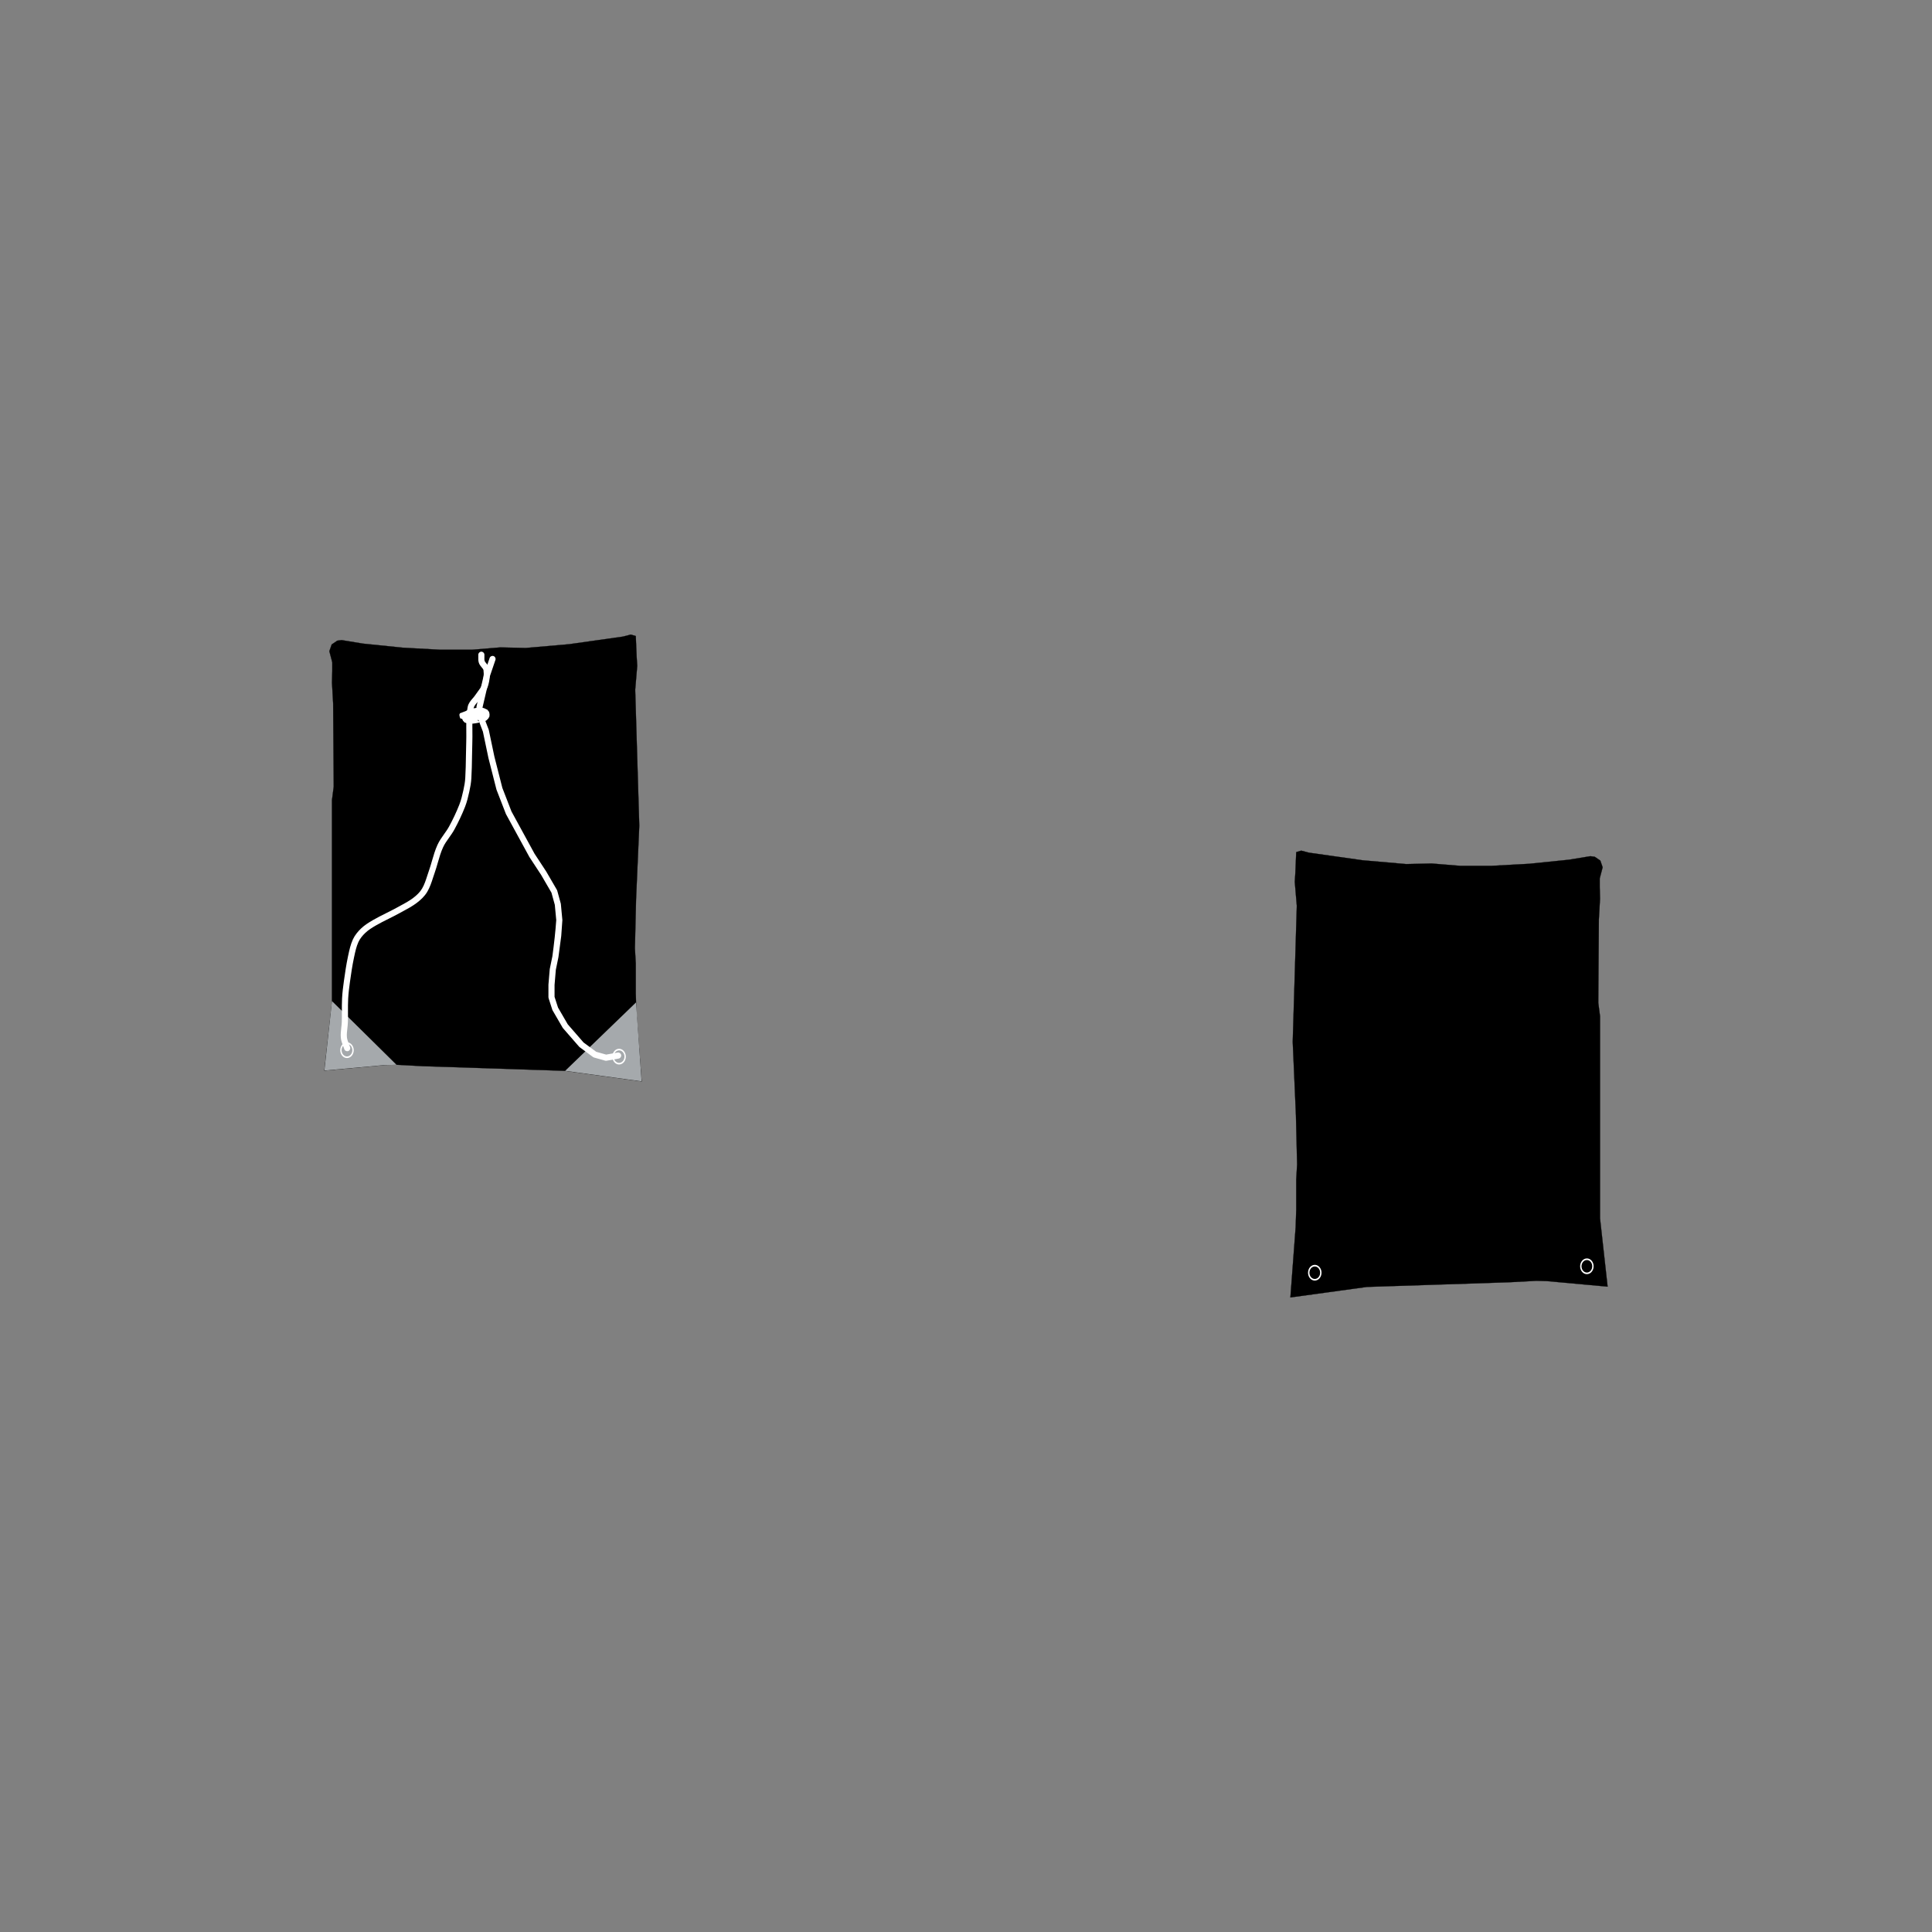 <?xml version="1.0" encoding="UTF-8"?>
<!DOCTYPE svg PUBLIC "-//W3C//DTD SVG 1.1//EN" "http://www.w3.org/Graphics/SVG/1.1/DTD/svg11.dtd">
<!-- Creator: CorelDRAW X7 -->
<svg xmlns="http://www.w3.org/2000/svg" xml:space="preserve" width="145mm" height="145mm" version="1.1" style="shape-rendering:geometricPrecision; text-rendering:geometricPrecision; image-rendering:optimizeQuality; fill-rule:evenodd; clip-rule:evenodd"
viewBox="0 0 1933333 1933333"
 xmlns:xlink="http://www.w3.org/1999/xlink">
 <rect x="0" y="0" width="1933333" height="1933333" fill="#808080" stroke="none"/>
 <defs>
  <style type="text/css">
   <![CDATA[
    .str0 {stroke:black;stroke-width:213.15}
    .fil4 {fill:none}
    .fil3 {fill:white}
    .fil0 {fill:black}
    .fil1 {fill:#A5A9AC}
    .fil2 {fill:white;fill-rule:nonzero}
   ]]>
  </style>
 </defs>
 <g id="S">
  <g id="_2393167734992">
   <polygon class="fil0 str0" points="341849,640553 363167,644057 403174,648145 440552,650190 472383,650190 500709,647853 526114,648437 569625,644641 623357,637049 631242,635004 636206,636465 637082,657198 637666,666251 635622,690196 639710,826278 636498,899867 635330,948926 636206,964112 636206,994482 636790,1011711 642046,1082088 565537,1071575 494284,1069239 423031,1066903 395873,1065443 385360,1065735 324620,1071283 332213,1002950 332213,800580 333965,787147 333381,703921 332213,683188 332505,671507 332505,662746 329585,651650 331921,644933 337469,641137 "/>
   <polygon class="fil1" points="332213,1001782 396738,1065489 383022,1065948 324620,1071283 "/>
   <g>
    <path class="fil2" d="M352574 1050919l1379 0 0 0 -9 403 -26 398 -43 393 -59 386 -75 380 -91 373 -106 365 -120 356 -135 348 -149 339 -162 328 -175 318 -188 308 -200 296 -211 285 -223 272 -233 260 -244 246 -255 233 -263 219 -273 204 -282 189 -291 173 -298 157 -306 141 -313 123 -319 106 -326 88 -332 69 -337 50 -341 30 -346 10 0 -1607 276 -8 272 -24 268 -40 264 -55 258 -69 254 -84 248 -98 243 -112 237 -125 231 -137 224 -151 217 -162 210 -174 202 -185 195 -196 186 -207 177 -217 168 -227 159 -235 150 -245 139 -253 129 -261 118 -269 107 -277 96 -283 84 -289 72 -296 60 -301 47 -308 34 -312 20 -317 7 -322 0 0zm-5352 -6239l0 -1607 0 0 346 10 341 31 337 50 332 69 326 87 319 106 313 124 306 140 298 157 291 174 282 189 273 204 263 218 255 233 244 247 233 259 223 273 211 284 200 296 188 308 175 318 162 329 149 338 135 348 120 357 106 364 91 373 75 380 59 386 43 393 26 398 9 403 -1379 0 -7 -322 -20 -317 -34 -312 -47 -307 -60 -302 -72 -296 -84 -289 -96 -283 -107 -276 -118 -269 -129 -262 -139 -253 -150 -244 -159 -236 -168 -227 -177 -217 -186 -206 -195 -197 -202 -185 -210 -174 -217 -162 -224 -150 -231 -138 -237 -125 -243 -111 -248 -99 -254 -83 -258 -70 -264 -55 -268 -40 -272 -24 -276 -8 0 0zm-5352 6239l-1379 0 0 0 9 -403 26 -398 43 -393 59 -386 75 -380 91 -373 106 -364 120 -357 135 -348 149 -338 162 -329 175 -318 188 -308 199 -296 212 -284 222 -273 234 -259 244 -247 254 -233 264 -218 273 -204 282 -189 291 -174 298 -157 306 -140 313 -124 319 -106 326 -87 332 -69 337 -50 341 -31 346 -10 0 1607 -276 8 -272 24 -268 40 -264 55 -258 70 -254 83 -248 99 -243 111 -237 125 -231 138 -224 150 -217 162 -210 174 -202 185 -195 197 -186 206 -177 217 -168 227 -160 236 -149 244 -139 253 -129 262 -118 269 -107 276 -96 283 -84 289 -72 296 -60 302 -47 307 -34 312 -20 317 -7 322 0 0zm5352 6239l0 1607 0 0 -346 -10 -341 -30 -337 -50 -332 -69 -326 -88 -319 -106 -313 -123 -306 -141 -298 -157 -291 -173 -282 -189 -273 -204 -264 -219 -254 -233 -244 -246 -234 -260 -222 -272 -212 -285 -199 -296 -188 -308 -175 -318 -162 -328 -149 -339 -135 -348 -120 -356 -106 -365 -91 -373 -75 -380 -59 -386 -43 -393 -26 -398 -9 -403 1379 0 7 322 20 317 34 312 47 308 60 301 72 296 84 289 96 283 107 277 118 269 129 261 139 253 149 245 160 235 168 227 177 217 186 207 195 196 202 185 210 174 217 162 224 151 231 137 237 125 243 112 248 98 254 84 258 69 264 55 268 40 272 24 276 8 0 0z"/>
   </g>
   <polygon class="fil1" points="565537,1071575 636498,1003096 642046,1082088 "/>
   <g>
    <path class="fil2" d="M624861 1057354l1379 0 0 0 -9 403 -26 398 -43 393 -59 386 -75 380 -91 373 -106 365 -120 356 -135 348 -149 338 -162 329 -175 318 -188 308 -200 296 -211 284 -223 273 -233 260 -245 246 -254 233 -263 218 -273 204 -282 189 -291 174 -298 157 -306 141 -313 123 -320 106 -326 87 -331 69 -337 50 -342 31 -345 10 0 -1607 276 -8 272 -24 268 -40 263 -55 259 -69 254 -84 248 -98 243 -112 237 -125 231 -137 224 -151 217 -162 210 -174 202 -185 195 -197 185 -206 178 -217 168 -227 159 -236 150 -244 139 -253 129 -262 118 -268 107 -277 96 -283 84 -289 72 -296 59 -302 48 -307 34 -312 20 -317 7 -322 0 0zm-5352 -6239l0 -1607 0 0 345 10 342 31 337 50 331 69 326 87 320 106 313 124 306 140 298 157 291 174 282 189 273 204 263 218 254 233 245 247 233 259 223 273 211 284 200 296 188 308 175 318 162 329 149 338 135 348 120 357 106 364 91 373 75 380 59 386 43 393 26 398 9 403 -1379 0 -7 -322 -20 -317 -34 -312 -48 -307 -59 -302 -72 -296 -84 -289 -96 -283 -107 -276 -118 -269 -129 -262 -139 -253 -150 -244 -159 -236 -168 -227 -178 -217 -185 -206 -195 -196 -202 -186 -210 -174 -217 -162 -224 -151 -231 -137 -237 -125 -243 -112 -248 -98 -254 -83 -259 -70 -263 -55 -268 -40 -272 -24 -276 -8 0 0zm-5353 6239l-1378 0 0 0 9 -403 26 -398 42 -393 60 -386 75 -380 91 -373 105 -364 121 -357 135 -348 149 -338 162 -329 175 -318 187 -308 200 -296 212 -284 222 -273 234 -259 244 -247 254 -233 264 -218 273 -204 282 -189 290 -174 299 -157 305 -140 314 -124 319 -106 326 -87 332 -69 336 -50 342 -31 346 -10 0 1607 -276 8 -272 24 -268 40 -264 55 -258 70 -254 83 -249 98 -243 112 -236 125 -231 138 -224 150 -217 162 -210 174 -203 185 -194 197 -186 206 -177 217 -169 227 -159 236 -149 244 -139 253 -129 262 -118 269 -107 276 -96 283 -84 289 -72 296 -60 302 -47 307 -34 312 -21 317 -7 322 0 0zm5353 6239l0 1607 0 0 -346 -10 -342 -31 -336 -50 -332 -69 -326 -87 -319 -106 -314 -123 -305 -141 -299 -157 -290 -173 -282 -190 -273 -204 -264 -218 -254 -233 -244 -247 -234 -259 -222 -273 -212 -284 -200 -296 -187 -308 -175 -318 -162 -329 -149 -338 -135 -348 -121 -356 -105 -365 -91 -373 -75 -380 -60 -386 -42 -393 -26 -398 -9 -403 1378 0 7 322 21 317 34 312 47 307 60 302 72 296 84 289 96 283 107 277 118 268 129 262 139 253 149 244 159 236 169 227 177 217 186 206 194 197 203 185 210 174 217 162 224 150 231 138 236 125 243 112 249 98 254 84 258 69 264 55 268 40 272 24 276 8 0 0z"/>
   </g>
   <path class="fil3" d="M478639 655347c-93,-1678 1207,-3127 2884,-3220 1678,-92 3126,1207 3220,2884 50,896 24,1794 -4,2691 -35,1146 -110,2629 264,3721 285,832 1164,1829 1730,2504 1513,1804 2797,3417 3128,5854 381,2797 405,5642 132,8449 -283,2912 -889,5801 -1780,8587 -1061,3321 -3030,5983 -5094,8731 -805,1070 -1612,2143 -2341,3267 -911,1407 -1998,2668 -3094,3932 -1371,1582 -3291,3699 -3691,5809 -1432,7553 -1349,15343 -1282,23001 32,3712 65,7427 -59,11139 -156,4656 -229,9314 -302,13972 -116,7417 -229,14840 -672,22246 -133,2231 -402,4452 -756,6658 -349,2169 -784,4324 -1260,6468 -569,2559 -1144,5122 -1823,7655 -696,2597 -1495,5167 -2480,7671 -1523,3873 -3183,7692 -4953,11458 -1769,3762 -3652,7471 -5636,11125 -1587,2922 -3497,5624 -5419,8331 -2187,3079 -4450,6236 -6021,9684 -2228,4889 -3723,10104 -5211,15255 -988,3420 -1974,6848 -3161,10206 -560,1585 -1079,3181 -1597,4781 -1569,4850 -3144,9670 -5741,14091 -1327,2259 -2968,4312 -4795,6185 -1767,1812 -3709,3457 -5723,4986 -4381,3325 -9185,5920 -14016,8514 -1246,668 -2490,1337 -3728,2020 -3452,1903 -6976,3663 -10503,5421 -4258,2122 -8531,4245 -12647,6635 -1926,1118 -3841,2263 -5683,3517 -1760,1198 -3459,2501 -5000,3974 -1401,1338 -2727,2769 -3908,4306 -1136,1480 -2146,3070 -2928,4767 -2132,4629 -3205,9778 -4264,14740l-246 1154c-847,3968 -1566,7961 -2206,11967 -646,4039 -1218,8090 -1789,12140 -396,2810 -769,5623 -1081,8444 -308,2788 -557,5584 -701,8386 -220,4277 -206,8559 -190,12840 13,3530 26,7060 -88,10588 -67,2103 -300,4180 -542,6268 -333,2878 -704,5893 -442,8788 194,2144 1082,4347 1859,6341 480,1231 962,2465 1356,3726 502,1612 -399,3327 -2011,3829 -1611,502 -3327,-398 -3829,-2010 -352,-1132 -782,-2236 -1213,-3340 -1022,-2624 -1987,-5161 -2243,-7996 -306,-3383 57,-6678 445,-10034 221,-1910 454,-3842 516,-5764 111,-3463 99,-6927 87,-10391 -16,-4385 -34,-8776 191,-13157 150,-2922 405,-5837 726,-8744 319,-2878 701,-5748 1105,-8615 577,-4090 1159,-8179 1811,-12258 657,-4109 1388,-8208 2256,-12278l246 -1154c1167,-5466 2342,-10924 4694,-16030 971,-2108 2213,-4081 3625,-5920 1376,-1792 2916,-3459 4550,-5020 1781,-1703 3733,-3212 5769,-4598 1966,-1338 4007,-2561 6063,-3755 4233,-2458 8605,-4643 12984,-6826 3451,-1719 6908,-3439 10285,-5301 1254,-691 2517,-1368 3778,-2046 4519,-2425 9130,-4882 13224,-7989 1772,-1345 3477,-2793 5032,-4387 1480,-1517 2832,-3182 3907,-5012 2336,-3976 3779,-8504 5192,-12872 535,-1653 1067,-3309 1646,-4946 1148,-3250 2106,-6559 3062,-9869 1577,-5459 3160,-10910 5522,-16094 1753,-3846 4160,-7258 6596,-10689 1772,-2495 3573,-5016 5035,-7709 1925,-3545 3754,-7143 5470,-10793 1715,-3647 3313,-7348 4788,-11098 901,-2290 1628,-4647 2265,-7024 656,-2449 1221,-4917 1771,-7392 450,-2026 860,-4061 1189,-6109 323,-2008 565,-4029 686,-6060 438,-7313 555,-14637 670,-21961 73,-4697 145,-9395 302,-14090 121,-3631 90,-7265 59,-10897 -70,-8088 -134,-16194 1380,-24177 671,-3539 2797,-6047 5079,-8680 899,-1037 1843,-2106 2590,-3259 803,-1241 1692,-2424 2580,-3606 1561,-2077 3363,-4415 4161,-6912 759,-2375 1275,-4837 1517,-7318 228,-2344 210,-4721 -108,-7056 -115,-850 -1218,-2095 -1762,-2744 -1176,-1402 -2226,-2701 -2830,-4464 -670,-1954 -641,-3829 -578,-5859 22,-726 45,-1457 4,-2183z"/>
   <path class="fil3" d="M490014 677303l-7107 30453 0 6362 6126 16035c76,198 131,405 164,615l5518 26303c3,11 6,22 9,34l7972 31331 9150 23607 23071 42266 11703 17833c56,85 107,172 154,262l10540 18122c160,275 275,573 343,884l3493 12688c48,172 79,348 96,526l1489 15821c13,131 16,263 11,395 2,32 3,65 0,98l-1117 15635c-8,120 -24,240 -46,358l-2769 20856c-9,70 -21,140 -35,210 -816,4151 -1706,8287 -2559,12431l-1280 15181 0 11901 3464 10739 9732 16760 15809 18172 12665 9323 9968 2824 11461 -2064c1659,-298 3246,807 3544,2466 297,1659 -808,3245 -2466,3544l-11990 2158c-508,123 -1037,113 -1541,-30l-11167 -3164c-354,-100 -685,-261 -981,-479l-13266 -9765c-237,-154 -451,-341 -636,-554l-16194 -18613c-20,-23 -37,-46 -53,-70 -105,-128 -199,-265 -282,-408l-10051 -17310c-9,-15 -18,-31 -25,-47 -98,-175 -178,-360 -239,-551l-3653 -11325c-148,-365 -224,-755 -224,-1149l0 -12471c0,-15 1,-31 2,-46 1,-69 4,-138 10,-206l1303 -15449c3,-34 8,-67 17,-99 10,-87 23,-174 41,-260l2585 -12556c820,-6175 1604,-12355 2275,-18548 634,-5862 1160,-11729 1580,-17610l-1437 -15272 -3355 -12184 -10347 -17789 -11715 -17852c-19,-28 -34,-57 -47,-87 -26,-42 -51,-85 -74,-128l-23221 -42541c-83,-142 -154,-289 -213,-442l-9230 -23814c-82,-175 -147,-357 -195,-544l-8003 -31457c-8,-30 -14,-61 -17,-92 -3,-12 -6,-25 -8,-38l-5529 -26352 -6202 -16236c-167,-385 -252,-798 -252,-1218l0 -7259c0,-21 1,-43 3,-64 5,-212 32,-423 80,-630l7220 -30942c4,-16 9,-33 14,-49 20,-80 43,-160 70,-238l5809 -17080c543,-1598 2277,-2456 3877,-1914 1598,542 2458,2279 1914,3877l-5756 16926z"/>
   <polygon class="fil3" points="460248,713770 465688,711729 468806,710086 472773,709009 477704,708215 481104,707989 484278,708612 487679,710199 489436,712410 489889,714677 489776,717000 488586,719097 486659,720968 484675,721988 483995,720231 481274,719777 478497,720401 477931,720854 479461,721931 479461,723121 476117,723745 472603,724198 472433,722555 470279,722271 468409,722385 467162,722895 467502,723858 464895,722951 463251,721138 462515,719437 460531,718814 459964,716944 459681,715187 "/>
  </g>
  <rect class="fil4" width="1933333" height="1933333"/>
  <g>
   <polygon class="fil0 str0" points="1591484,856794 1570166,860298 1530160,864386 1492781,866430 1460951,866430 1432625,864094 1407219,864678 1363708,860882 1309976,853289 1302092,851245 1297127,852705 1296251,873439 1295667,882492 1297711,906437 1293623,1042519 1296835,1116108 1298003,1165167 1297127,1180352 1297127,1210723 1296543,1227952 1291287,1298329 1367796,1287816 1439049,1285480 1510302,1283144 1537460,1281684 1547973,1281976 1608713,1287524 1601121,1219191 1601121,1016821 1599368,1003388 1599952,920162 1601121,899429 1600829,887748 1600829,878987 1603749,867890 1601413,861174 1595864,857378 "/>
   <g>
    <path class="fil2" d="M1582621 1267160l0 0 7 322 20 317 34 312 48 307 59 302 72 296 84 289 96 283 107 277 118 268 129 262 139 253 150 244 159 236 168 227 178 217 186 206 194 197 202 185 210 174 217 162 224 151 231 137 237 125 243 112 248 98 254 84 259 69 263 55 268 40 272 24 276 8 0 1607 -346 -10 -341 -31 -337 -49 -331 -69 -326 -88 -320 -106 -313 -123 -306 -141 -298 -157 -291 -173 -282 -190 -273 -203 -263 -219 -255 -233 -244 -247 -233 -259 -223 -272 -211 -285 -200 -296 -188 -308 -175 -318 -162 -329 -149 -338 -135 -348 -120 -356 -106 -365 -91 -373 -75 -380 -59 -386 -43 -393 -26 -398 -9 -403 0 0 1379 0zm5352 -6239l0 0 -276 8 -272 24 -268 40 -263 55 -259 70 -254 83 -248 99 -243 111 -237 125 -231 138 -224 150 -217 162 -210 174 -202 185 -194 197 -186 206 -178 217 -168 227 -159 236 -150 244 -139 253 -129 262 -118 269 -107 276 -96 283 -84 289 -72 296 -59 302 -48 307 -34 312 -20 317 -7 322 -1379 0 9 -403 26 -398 43 -393 59 -386 75 -380 91 -373 106 -364 120 -357 135 -348 149 -338 162 -329 175 -318 188 -308 200 -296 211 -284 223 -273 233 -259 244 -247 255 -233 263 -218 273 -204 282 -189 291 -174 298 -157 306 -140 313 -124 320 -106 326 -87 331 -69 337 -50 341 -31 346 -10 0 0 0 1607zm5353 6239l0 0 -7 -322 -21 -317 -34 -312 -47 -307 -60 -302 -72 -296 -84 -289 -96 -283 -107 -276 -118 -269 -129 -262 -139 -253 -149 -244 -159 -236 -169 -227 -177 -217 -186 -206 -194 -197 -203 -185 -210 -174 -217 -162 -224 -150 -231 -138 -237 -125 -242 -111 -249 -99 -254 -83 -258 -70 -264 -55 -268 -40 -272 -24 -276 -8 0 -1607 346 10 341 31 337 50 332 69 326 87 319 106 314 124 305 140 299 157 290 174 282 189 273 204 264 218 254 233 244 247 234 259 222 273 212 284 200 296 187 308 175 318 162 329 149 338 135 348 121 357 105 364 91 373 75 380 60 386 42 393 26 398 9 403 0 0 -1378 0zm-5353 6239l0 0 276 -8 272 -24 268 -40 264 -55 258 -69 254 -84 249 -98 242 -112 237 -125 231 -137 224 -151 217 -162 210 -174 203 -185 194 -197 186 -206 177 -217 169 -227 159 -236 149 -244 139 -253 129 -262 118 -268 107 -277 96 -283 84 -289 72 -296 60 -302 47 -307 34 -312 21 -317 7 -322 1378 0 -9 403 -26 398 -42 393 -60 386 -75 380 -91 373 -105 365 -121 356 -135 348 -149 338 -162 329 -175 318 -187 308 -200 296 -212 285 -222 272 -234 259 -244 247 -254 233 -264 219 -273 203 -282 190 -290 173 -299 157 -305 141 -314 123 -319 106 -326 88 -332 69 -337 49 -341 31 -346 10 0 0 0 -1607z"/>
   </g>
   <g>
    <path class="fil2" d="M1310334 1273595l0 0 7 322 20 317 35 312 47 307 59 302 72 296 85 289 95 283 107 276 119 269 128 262 140 253 149 244 159 236 168 227 178 217 185 206 195 196 202 186 210 174 217 162 224 150 231 138 237 125 243 112 248 97 254 84 259 70 263 55 268 40 272 24 276 8 0 1607 -345 -10 -342 -31 -337 -50 -331 -69 -326 -87 -320 -106 -313 -123 -306 -141 -298 -157 -291 -174 -281 -189 -273 -204 -264 -218 -254 -233 -245 -246 -233 -260 -223 -272 -211 -285 -200 -296 -188 -308 -175 -318 -162 -329 -149 -338 -135 -348 -120 -356 -106 -365 -91 -373 -75 -380 -59 -386 -43 -393 -26 -398 -9 -403 0 0 1379 0zm5352 -6239l0 0 -276 8 -272 24 -268 40 -263 55 -259 69 -254 84 -248 98 -243 112 -237 125 -231 137 -224 151 -217 162 -210 174 -202 185 -194 197 -186 206 -178 217 -168 227 -159 236 -149 244 -140 253 -129 262 -118 268 -107 277 -95 283 -85 289 -72 296 -59 302 -47 307 -35 312 -20 317 -7 322 -1379 0 9 -403 26 -398 43 -393 59 -386 75 -380 91 -373 106 -365 120 -356 135 -348 149 -338 162 -329 175 -318 188 -308 200 -296 211 -285 223 -272 233 -259 245 -247 254 -233 264 -218 273 -204 281 -189 291 -174 298 -157 306 -141 313 -123 320 -106 326 -88 331 -69 337 -49 342 -31 345 -10 0 0 0 1607zm5353 6239l0 0 -7 -322 -21 -317 -34 -312 -47 -307 -60 -302 -72 -296 -84 -289 -96 -283 -107 -277 -118 -268 -129 -262 -139 -253 -149 -244 -159 -236 -168 -227 -178 -217 -186 -206 -194 -197 -202 -185 -211 -174 -217 -162 -224 -151 -230 -137 -237 -125 -243 -112 -249 -98 -253 -84 -259 -69 -264 -55 -268 -40 -272 -24 -276 -8 0 -1607 346 10 342 31 336 49 332 69 326 88 320 106 313 123 305 141 299 157 290 173 282 190 273 204 264 218 254 233 244 247 234 259 223 272 211 285 200 296 187 308 175 318 162 329 149 338 135 348 121 356 106 365 90 373 76 380 59 386 43 393 26 398 8 403 0 0 -1378 0zm-5353 6239l0 0 276 -8 272 -24 268 -40 264 -55 259 -70 253 -84 249 -97 243 -112 237 -125 230 -138 224 -150 218 -162 209 -174 203 -185 194 -197 186 -206 178 -217 168 -227 159 -236 149 -244 139 -253 129 -262 118 -269 107 -276 96 -283 84 -289 72 -296 60 -302 47 -307 34 -312 21 -317 7 -322 1378 0 -8 403 -26 398 -43 393 -59 386 -76 380 -90 373 -106 365 -121 356 -135 348 -148 338 -163 329 -175 318 -187 308 -200 296 -211 285 -223 272 -234 259 -244 247 -254 233 -264 218 -273 204 -282 189 -290 174 -298 157 -306 141 -313 123 -320 106 -326 87 -332 69 -336 50 -342 31 -346 10 0 0 0 -1607z"/>
   </g>
  </g>
 </g>
</svg>
